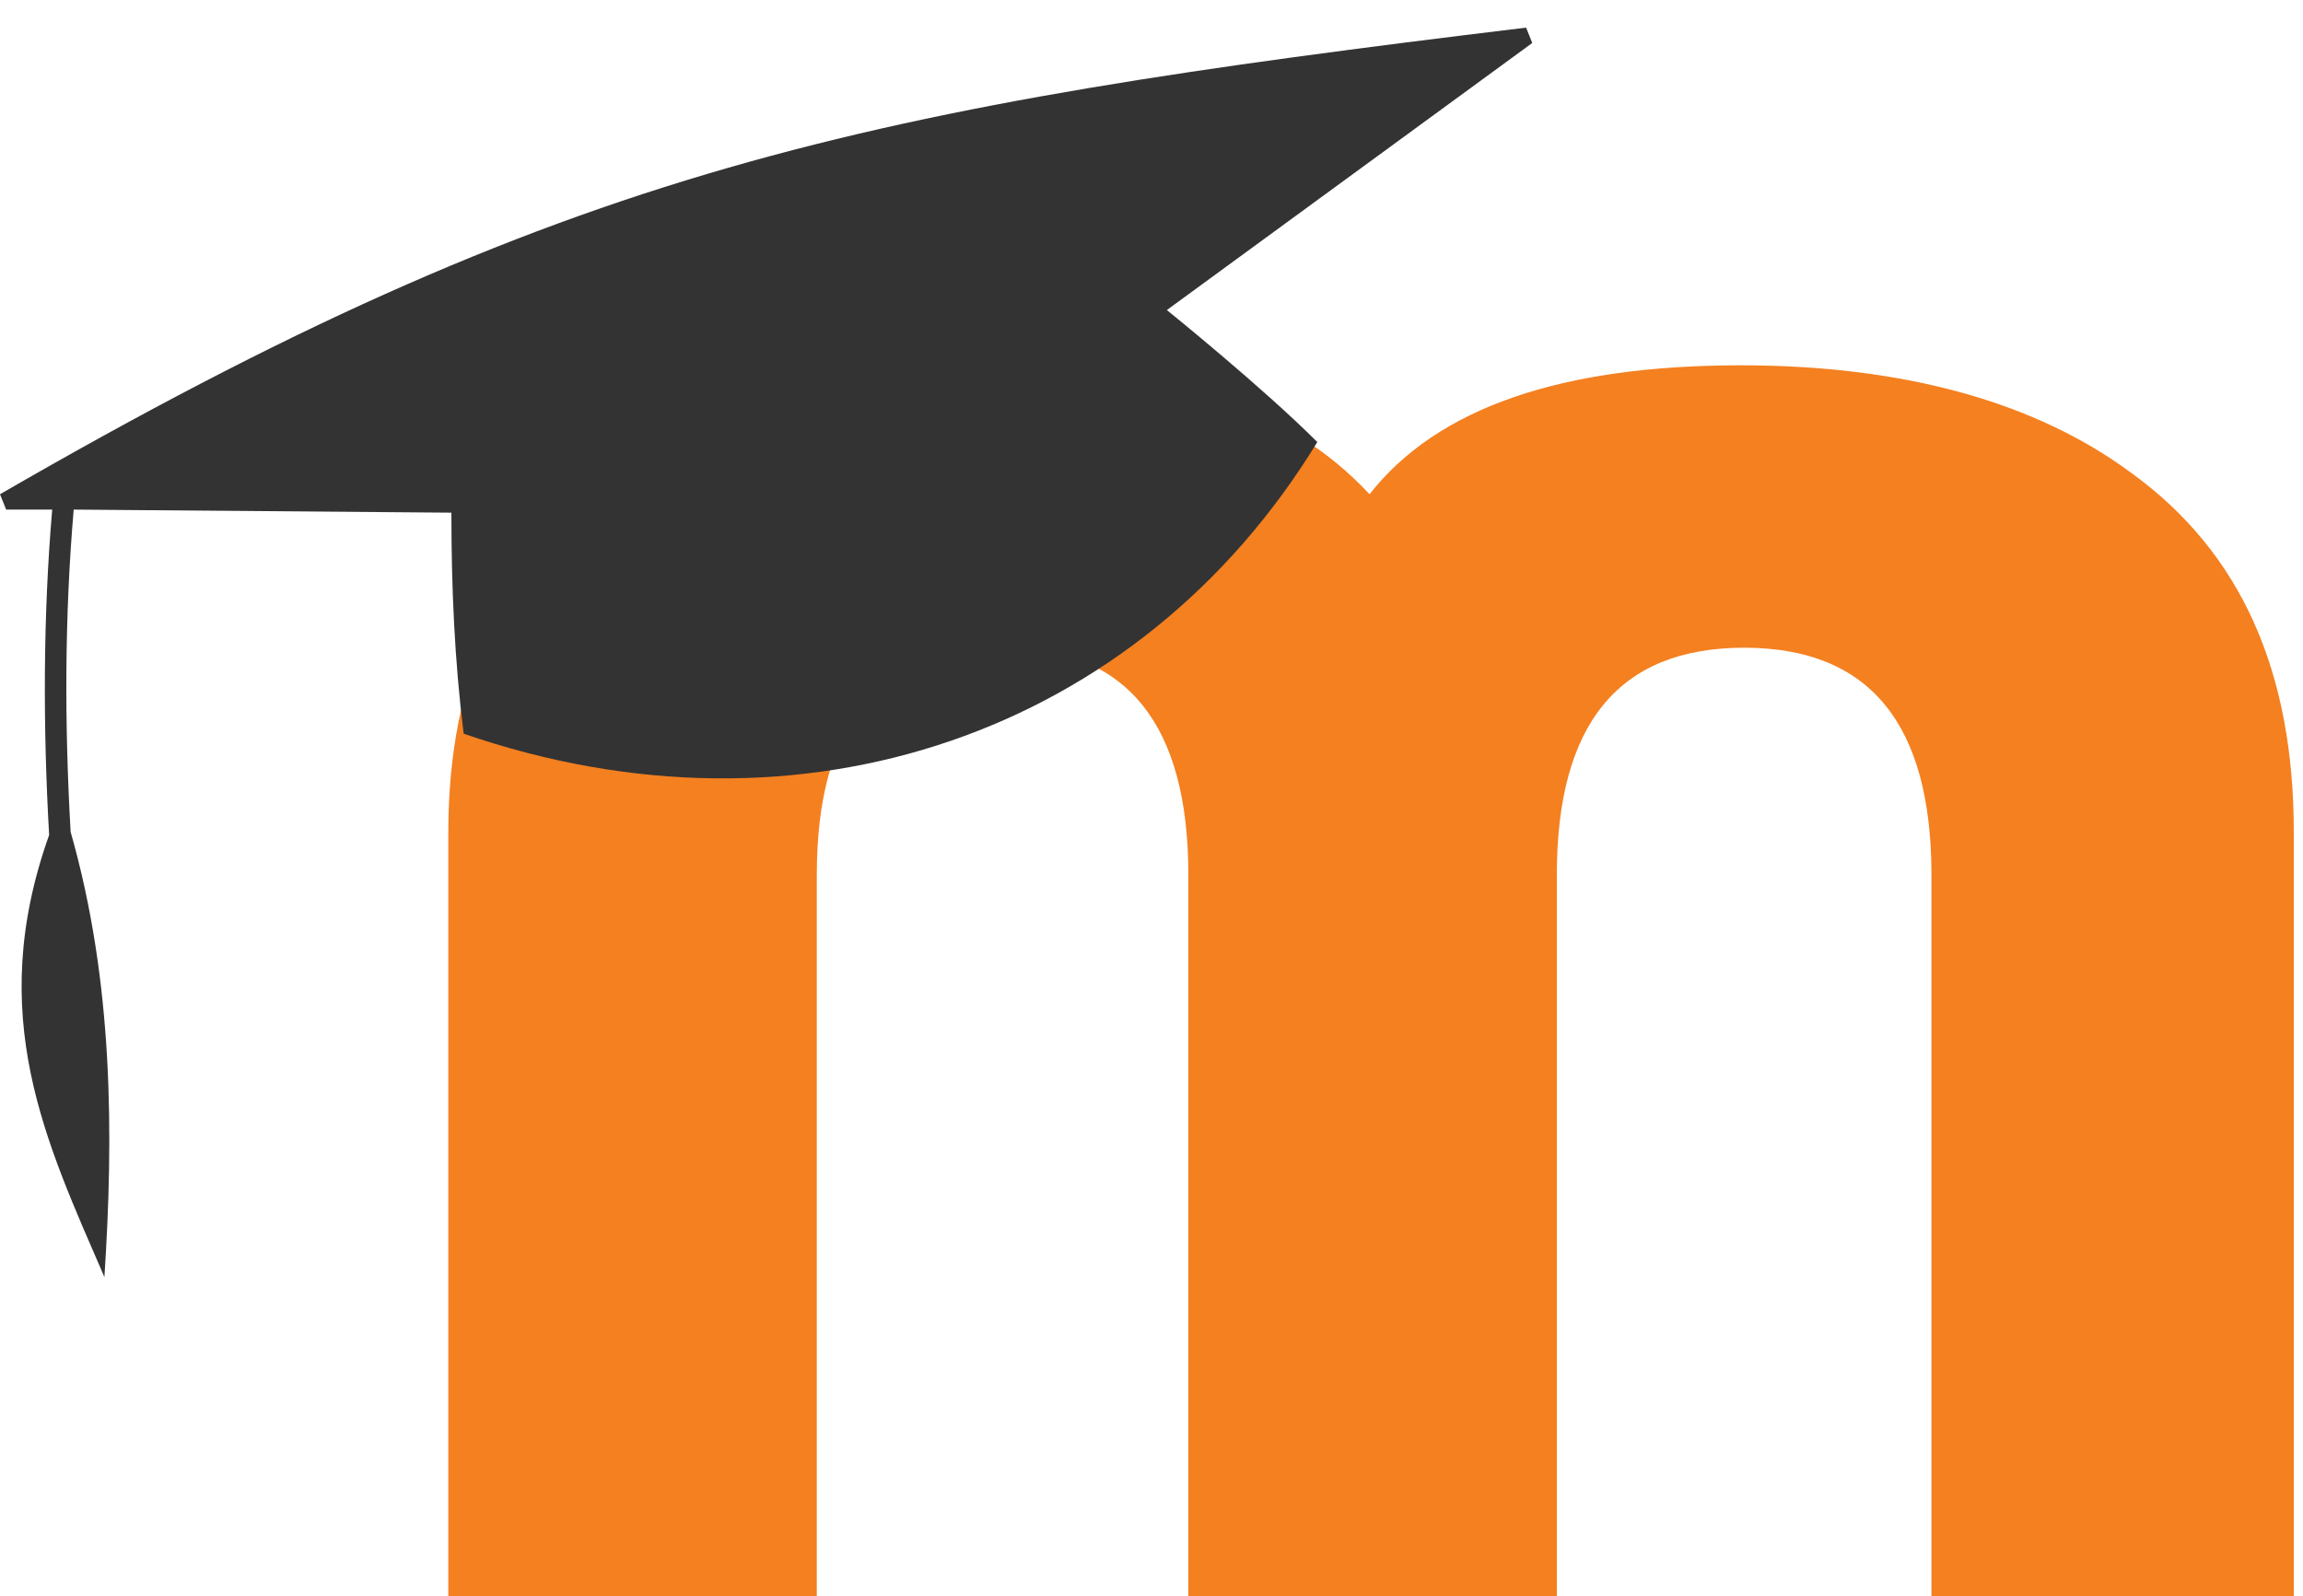 <svg width="75" height="52" viewBox="0 0 75 52" fill="none" xmlns="http://www.w3.org/2000/svg">
<path d="M62.9 52V28.5C62.9 23.6 60.9 21.1 56.8 21.1C52.7 21.1 50.7 23.6 50.7 28.5V52H38.7V28.5C38.7 23.6 36.7 21.1 32.7 21.1C28.6 21.1 26.6 23.6 26.6 28.5V52H14.6V27.1C14.6 22 16.4 18.1 19.9 15.4C23 13 27.3 11.9 32.6 11.9C38 11.9 42 13.3 44.6 16.1C46.8 13.3 50.8 11.9 56.7 11.9C62 11.9 66.3 13.1 69.4 15.4C73 18 74.7 21.9 74.7 27.1V52H62.9Z" fill="#F48020"/>
<path d="M38 10.1L49.9 1.4L49.7 0.9C28.2 3.5 18.5 5.4 0 16.1L0.2 16.6H1.7C1.4 20.1 1.4 23.7 1.6 27.2C-0.5 33.1 1.5 37.2 3.4 41.6C3.7 37 3.7 32 2.3 27.1C2.1 23.6 2.1 20.1 2.4 16.6L14.7 16.7C14.7 19.1 14.8 21.5 15.1 23.9C26.1 27.7 37.1 23.9 42.9 14.4C41.1 12.6 38 10.1 38 10.1Z" fill="#333333"/>
</svg>
